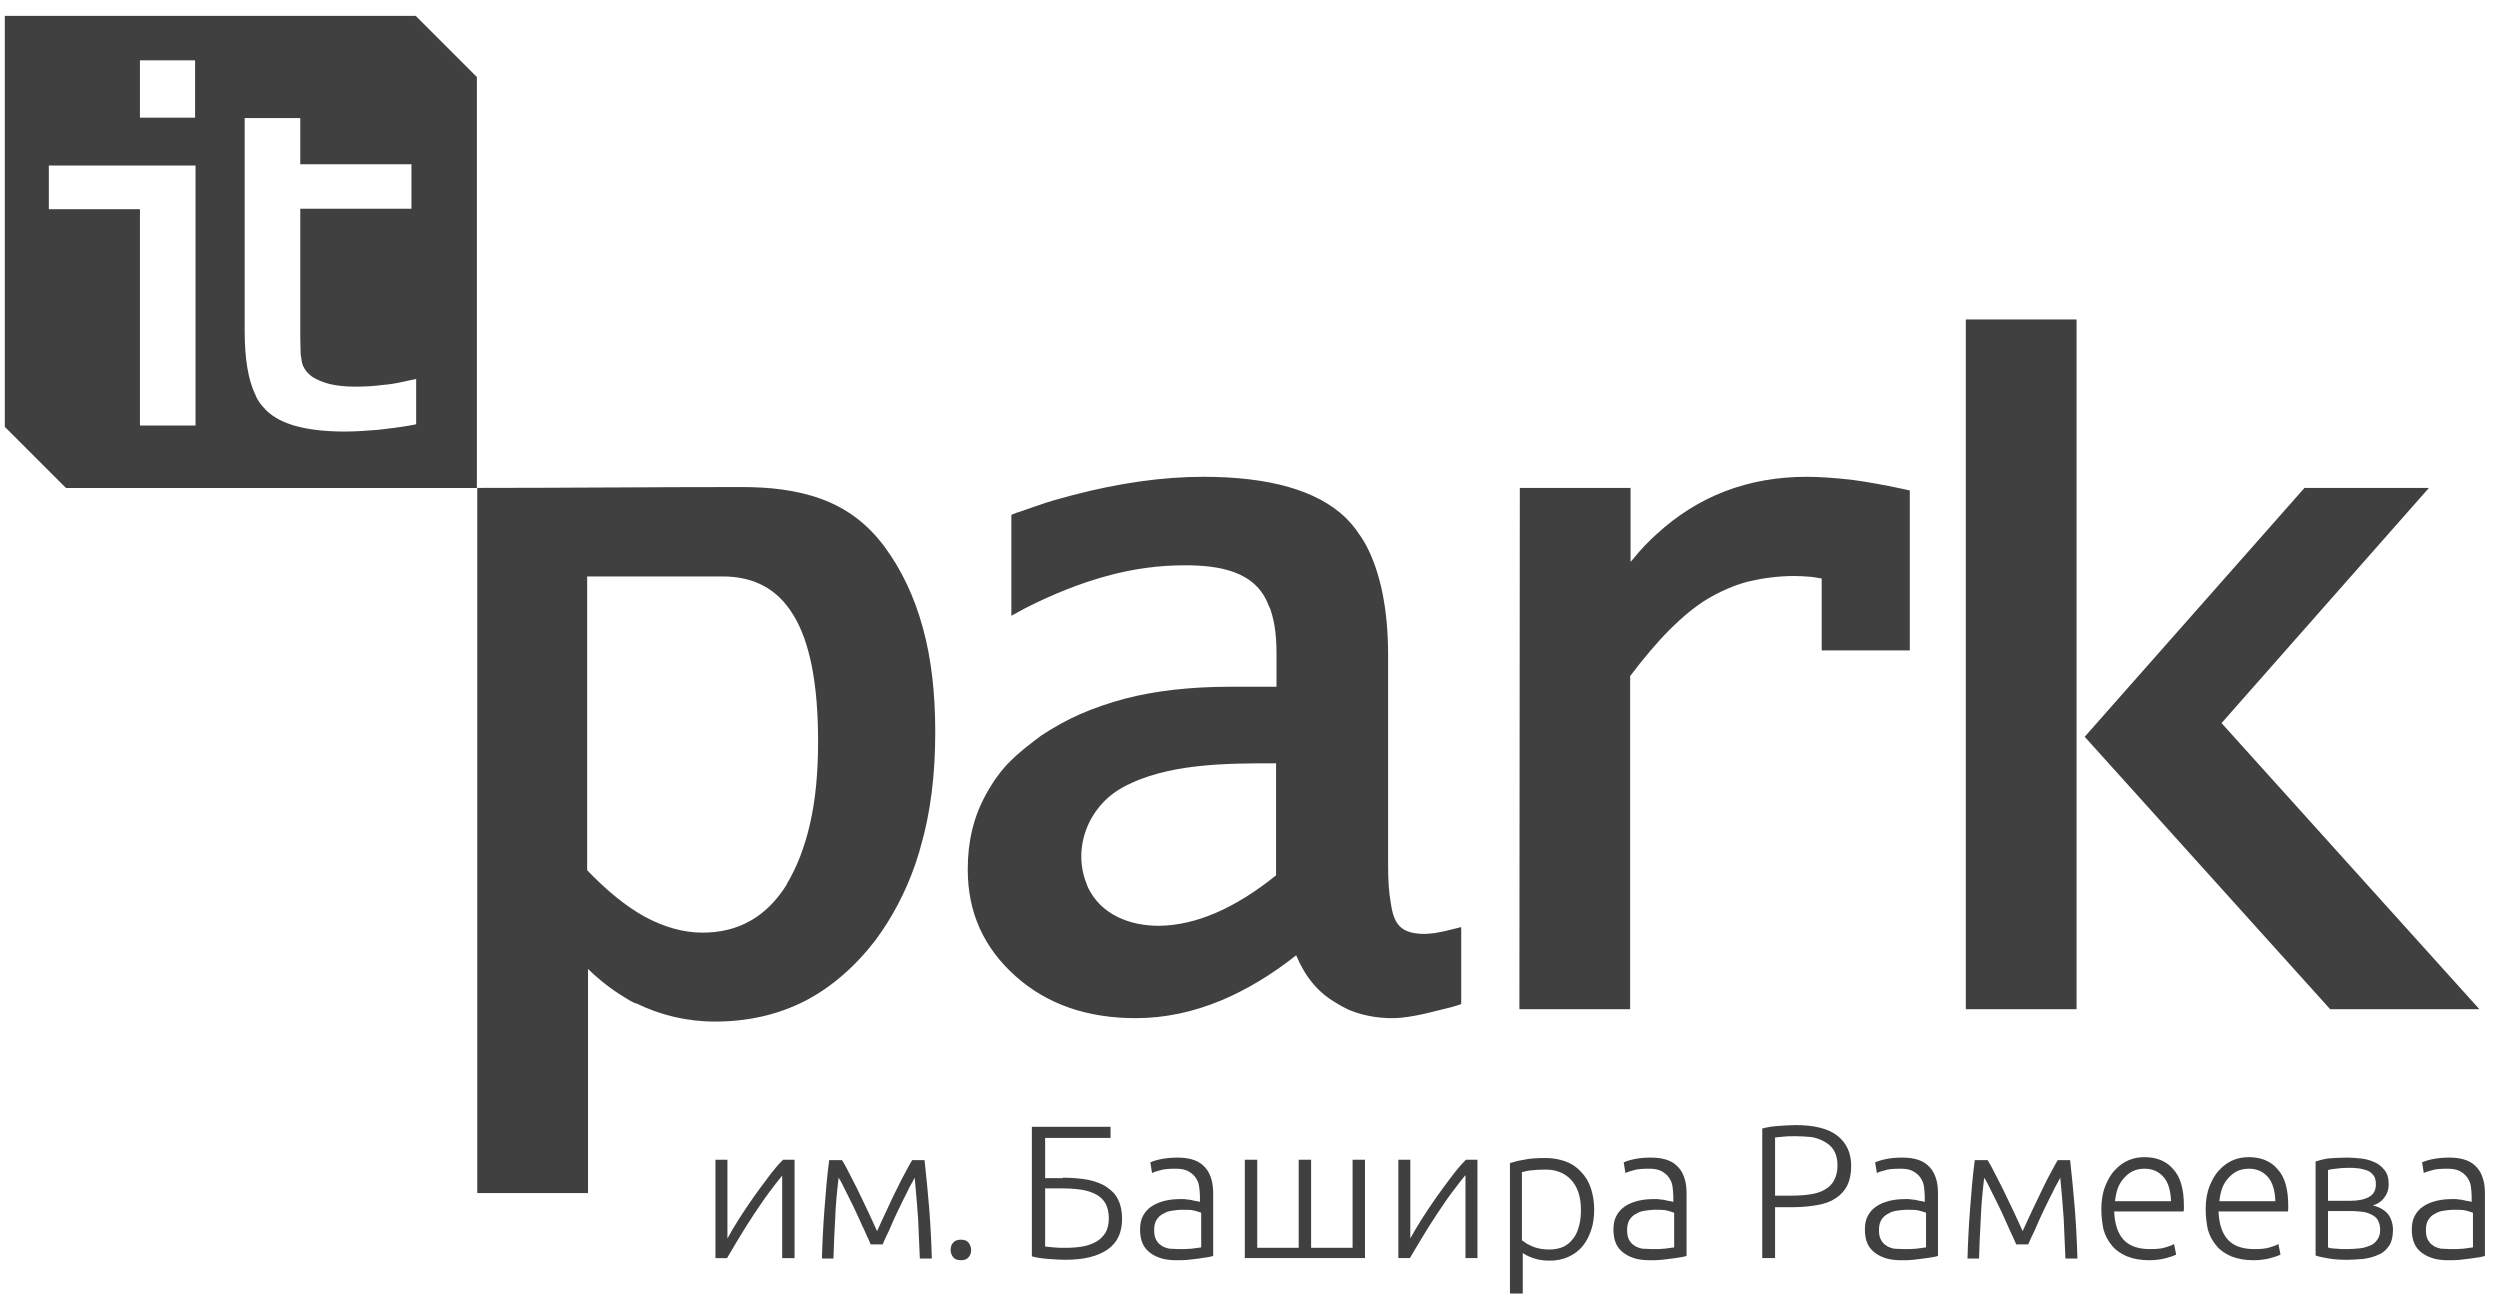 <?xml version="1.0" encoding="UTF-8"?> <svg xmlns="http://www.w3.org/2000/svg" width="110" height="57" viewBox="0 0 110 57" fill="none"><path fill-rule="evenodd" clip-rule="evenodd" d="M32.628 21.43C33.813 21.43 35.017 21.543 36.146 21.957C37.219 22.352 38.141 23.011 38.912 24.046C39.665 25.062 40.229 26.247 40.605 27.62C40.982 28.975 41.151 30.518 41.151 32.211V32.23C41.151 34.093 40.944 35.786 40.493 37.31C40.436 37.555 40.342 37.781 40.267 38.044C39.834 39.286 39.251 40.377 38.517 41.374C37.614 42.541 36.579 43.444 35.413 44.046C34.227 44.648 32.91 44.949 31.461 44.949C30.22 44.949 29.053 44.667 27.98 44.14V44.159C27.811 44.084 27.642 43.99 27.473 43.877C26.908 43.538 26.381 43.124 25.873 42.635V52.494C24.255 52.494 22.637 52.494 21 52.494V21.468C24.857 21.468 28.733 21.43 32.628 21.43ZM57.031 42.033C55.94 42.898 54.83 43.557 53.757 44.009C52.497 44.535 51.236 44.799 49.975 44.799C47.849 44.799 46.081 44.197 44.688 42.955C43.992 42.334 43.465 41.638 43.108 40.848C42.751 40.057 42.581 39.192 42.581 38.251V38.232C42.581 37.009 42.845 35.918 43.39 34.94C44.068 33.717 44.67 33.227 45.817 32.362C46.363 32.005 46.928 31.685 47.53 31.421C48.132 31.158 48.79 30.932 49.486 30.744C50.86 30.386 52.422 30.217 54.115 30.217H56.166V28.768V28.749C56.166 28.016 56.09 27.395 55.921 26.887C55.902 26.793 55.865 26.736 55.827 26.661C55.263 25.118 53.645 24.873 52.12 24.873C50.992 24.873 49.863 25.024 48.696 25.344C47.53 25.664 46.344 26.134 45.121 26.755L44.5 27.094V26.379V22.954V22.653L44.782 22.54H44.801C45.215 22.39 45.629 22.258 46.005 22.126C46.401 21.995 46.796 21.901 47.191 21.788C49.204 21.261 51.123 20.979 52.948 20.979C55.865 20.979 57.953 21.581 59.195 22.766C59.364 22.936 59.534 23.124 59.684 23.331C59.835 23.538 59.985 23.763 60.117 24.008C60.738 25.193 61.077 26.793 61.077 28.843V38.101C61.077 38.74 61.114 39.286 61.19 39.7C61.321 40.641 61.603 41.092 62.695 41.092C62.808 41.092 62.958 41.073 63.127 41.055C63.334 41.017 63.56 40.979 63.842 40.904L64.294 40.791V44.178C64.144 44.234 64.012 44.272 63.88 44.31C63.711 44.347 63.523 44.404 63.353 44.441C62.488 44.667 61.791 44.799 61.265 44.799C60.55 44.799 59.91 44.667 59.327 44.423C59.139 44.328 58.95 44.234 58.781 44.121C57.991 43.67 57.426 42.974 57.031 42.033ZM56.147 38.515V33.585C53.946 33.585 51.349 33.585 49.411 34.639C47.887 35.467 47.172 37.31 47.812 38.891C47.831 38.947 47.849 39.004 47.887 39.079C48.47 40.264 49.731 40.735 50.992 40.735C52.61 40.716 54.322 39.982 56.147 38.515ZM66.872 21.468C68.49 21.468 70.127 21.468 71.745 21.468V24.723L71.876 24.572C72.196 24.177 72.535 23.82 72.893 23.5C74.718 21.825 76.919 20.979 79.497 20.979C80.118 20.979 80.776 21.035 81.472 21.11C82.168 21.204 82.902 21.336 83.693 21.506L84.031 21.581V21.919V28.185V28.618H83.599H80.588H80.155V28.185V25.457C79.986 25.419 79.835 25.4 79.685 25.381C79.421 25.363 79.196 25.344 78.97 25.344C78.236 25.344 77.559 25.438 76.919 25.588C76.279 25.758 75.696 26.021 75.15 26.341C74.586 26.68 74.04 27.131 73.457 27.715C72.893 28.279 72.328 28.956 71.726 29.747V44.404C70.108 44.404 68.471 44.404 66.853 44.404L66.872 21.468ZM86.496 43.971V14.055C88.114 14.055 89.751 14.055 91.369 14.055C91.369 21.675 91.369 36.332 91.369 43.971V44.404H90.936H86.929H86.496V43.971ZM101.398 21.468C103.223 21.468 105.048 21.468 106.873 21.468L97.748 31.816L109.093 44.404C106.911 44.404 104.709 44.404 102.527 44.404L91.727 32.418L101.398 21.468ZM25.835 38.289C26.701 39.192 27.529 39.869 28.376 40.34C29.222 40.791 30.069 41.036 30.897 41.036C31.706 41.036 32.402 40.867 33.023 40.509C33.136 40.453 33.23 40.377 33.324 40.321C33.813 39.982 34.246 39.512 34.622 38.91V38.891C34.848 38.515 35.036 38.119 35.206 37.687C35.375 37.235 35.525 36.765 35.638 36.257C35.883 35.203 35.996 33.999 35.996 32.625C35.996 30.104 35.638 28.241 34.904 27.056C34.208 25.908 33.173 25.363 31.781 25.363H25.835V38.289Z" fill="#404040"></path><path d="M107.775 50.934C108.057 50.934 108.302 50.971 108.509 51.047C108.716 51.122 108.866 51.235 108.998 51.385C109.13 51.536 109.205 51.705 109.261 51.894C109.318 52.082 109.337 52.307 109.337 52.533V55.261C109.28 55.28 109.205 55.299 109.092 55.318C108.979 55.337 108.866 55.355 108.716 55.374C108.584 55.393 108.415 55.412 108.245 55.431C108.076 55.45 107.907 55.45 107.719 55.45C107.493 55.45 107.286 55.431 107.079 55.374C106.891 55.318 106.721 55.243 106.571 55.13C106.42 55.017 106.307 54.885 106.232 54.716C106.157 54.546 106.119 54.339 106.119 54.095C106.119 53.869 106.157 53.662 106.251 53.493C106.345 53.323 106.458 53.192 106.627 53.079C106.797 52.966 106.985 52.891 107.211 52.834C107.436 52.778 107.681 52.759 107.944 52.759C108.02 52.759 108.114 52.759 108.189 52.778C108.283 52.778 108.358 52.797 108.434 52.815C108.509 52.834 108.584 52.853 108.641 52.853C108.697 52.872 108.735 52.872 108.753 52.891V52.627C108.753 52.477 108.735 52.326 108.716 52.194C108.697 52.044 108.641 51.931 108.565 51.818C108.49 51.705 108.377 51.611 108.245 51.536C108.114 51.461 107.926 51.423 107.7 51.423C107.38 51.423 107.135 51.442 106.985 51.498C106.834 51.536 106.721 51.574 106.646 51.611L106.571 51.141C106.665 51.103 106.815 51.047 107.004 51.009C107.267 50.953 107.512 50.934 107.775 50.934ZM107.832 54.96C108.038 54.96 108.227 54.96 108.396 54.941C108.546 54.923 108.697 54.904 108.81 54.885V53.361C108.753 53.342 108.659 53.305 108.509 53.267C108.377 53.229 108.189 53.229 107.963 53.229C107.832 53.229 107.681 53.248 107.549 53.267C107.399 53.286 107.267 53.323 107.154 53.399C107.022 53.455 106.928 53.549 106.853 53.662C106.778 53.775 106.74 53.925 106.74 54.114C106.74 54.283 106.759 54.415 106.815 54.528C106.872 54.641 106.947 54.735 107.041 54.791C107.135 54.866 107.248 54.904 107.399 54.941C107.512 54.941 107.662 54.96 107.832 54.96ZM102.432 53.286V54.885C102.45 54.904 102.507 54.904 102.563 54.923C102.62 54.923 102.695 54.941 102.789 54.941C102.864 54.941 102.958 54.96 103.052 54.96C103.147 54.96 103.241 54.96 103.316 54.96C103.504 54.96 103.692 54.941 103.861 54.923C104.031 54.904 104.181 54.847 104.313 54.791C104.445 54.735 104.539 54.641 104.614 54.528C104.689 54.415 104.727 54.283 104.727 54.095C104.727 53.944 104.689 53.813 104.633 53.7C104.576 53.587 104.482 53.512 104.369 53.455C104.257 53.399 104.125 53.342 103.974 53.323C103.824 53.305 103.655 53.286 103.485 53.286H102.432ZM102.432 52.834H103.429C103.767 52.834 104.031 52.778 104.238 52.665C104.445 52.552 104.539 52.364 104.539 52.1C104.539 51.931 104.501 51.799 104.426 51.705C104.351 51.611 104.257 51.536 104.144 51.498C104.031 51.461 103.899 51.423 103.749 51.404C103.598 51.385 103.448 51.385 103.297 51.385C103.109 51.385 102.94 51.404 102.77 51.423C102.601 51.442 102.488 51.461 102.432 51.48V52.834ZM103.297 50.934C103.466 50.934 103.655 50.953 103.861 50.971C104.068 50.99 104.275 51.047 104.445 51.122C104.633 51.197 104.783 51.31 104.915 51.48C105.047 51.63 105.103 51.856 105.103 52.119C105.103 52.326 105.047 52.514 104.915 52.684C104.802 52.853 104.633 52.966 104.407 53.041C104.727 53.116 104.953 53.267 105.084 53.436C105.216 53.624 105.291 53.85 105.291 54.114C105.291 54.396 105.235 54.641 105.122 54.81C105.009 54.979 104.859 55.13 104.652 55.205C104.464 55.299 104.238 55.355 103.993 55.393C103.749 55.412 103.504 55.431 103.259 55.431C102.958 55.431 102.695 55.412 102.469 55.374C102.243 55.337 102.055 55.299 101.886 55.243V51.103C102.018 51.066 102.206 51.009 102.432 50.971C102.676 50.953 102.958 50.934 103.297 50.934ZM100.117 52.853C100.098 52.401 100.004 52.044 99.797 51.799C99.59 51.555 99.308 51.423 98.951 51.423C98.763 51.423 98.574 51.461 98.424 51.536C98.273 51.611 98.142 51.724 98.029 51.856C97.916 51.987 97.822 52.138 97.765 52.307C97.709 52.477 97.671 52.665 97.652 52.853H100.117ZM97.05 53.192C97.05 52.815 97.107 52.477 97.22 52.194C97.333 51.912 97.464 51.668 97.652 51.48C97.822 51.291 98.029 51.141 98.254 51.047C98.48 50.953 98.706 50.915 98.951 50.915C99.478 50.915 99.91 51.084 100.211 51.442C100.531 51.781 100.682 52.326 100.682 53.041C100.682 53.079 100.682 53.135 100.682 53.173C100.682 53.211 100.682 53.267 100.663 53.305H97.615C97.634 53.831 97.765 54.245 98.01 54.528C98.254 54.81 98.65 54.96 99.177 54.96C99.478 54.96 99.703 54.941 99.873 54.885C100.042 54.829 100.174 54.791 100.249 54.735L100.343 55.205C100.268 55.243 100.117 55.299 99.91 55.355C99.703 55.412 99.44 55.45 99.158 55.45C98.781 55.45 98.462 55.393 98.179 55.28C97.916 55.167 97.69 55.017 97.521 54.81C97.351 54.603 97.22 54.377 97.144 54.095C97.088 53.831 97.05 53.512 97.05 53.192ZM95.526 52.853C95.507 52.401 95.413 52.044 95.206 51.799C94.999 51.555 94.717 51.423 94.36 51.423C94.172 51.423 93.984 51.461 93.833 51.536C93.682 51.611 93.551 51.724 93.438 51.856C93.325 51.987 93.231 52.138 93.174 52.307C93.118 52.477 93.08 52.665 93.061 52.853H95.526ZM92.459 53.192C92.459 52.815 92.516 52.477 92.629 52.194C92.742 51.912 92.873 51.668 93.061 51.48C93.231 51.291 93.438 51.141 93.664 51.047C93.889 50.953 94.115 50.915 94.36 50.915C94.887 50.915 95.319 51.084 95.62 51.442C95.94 51.781 96.091 52.326 96.091 53.041C96.091 53.079 96.091 53.135 96.091 53.173C96.091 53.211 96.091 53.267 96.072 53.305H93.024C93.043 53.831 93.174 54.245 93.419 54.528C93.664 54.81 94.059 54.96 94.585 54.96C94.887 54.96 95.112 54.941 95.282 54.885C95.451 54.829 95.583 54.791 95.658 54.735L95.752 55.205C95.677 55.243 95.526 55.299 95.319 55.355C95.112 55.412 94.849 55.45 94.567 55.45C94.19 55.45 93.871 55.393 93.588 55.28C93.325 55.167 93.099 55.017 92.93 54.81C92.76 54.603 92.629 54.377 92.553 54.095C92.497 53.831 92.459 53.512 92.459 53.192ZM88.715 54.753C88.677 54.678 88.621 54.546 88.565 54.415C88.489 54.264 88.414 54.095 88.339 53.925C88.264 53.737 88.169 53.549 88.076 53.342C87.981 53.135 87.887 52.947 87.793 52.759C87.699 52.571 87.605 52.383 87.53 52.232C87.454 52.063 87.379 51.931 87.304 51.818C87.229 52.458 87.172 53.079 87.153 53.643C87.116 54.227 87.097 54.791 87.078 55.374H86.57C86.589 54.659 86.627 53.925 86.683 53.192C86.74 52.458 86.796 51.743 86.89 51.047H87.454C87.53 51.16 87.624 51.329 87.737 51.555C87.85 51.781 87.981 52.025 88.113 52.289C88.245 52.571 88.395 52.872 88.546 53.192C88.696 53.512 88.847 53.831 88.997 54.17C89.148 53.831 89.299 53.512 89.449 53.192C89.6 52.872 89.75 52.571 89.882 52.289C90.013 52.006 90.145 51.762 90.258 51.555C90.371 51.329 90.465 51.178 90.54 51.047H91.086C91.161 51.743 91.236 52.477 91.293 53.192C91.349 53.925 91.387 54.641 91.406 55.374H90.879C90.86 54.791 90.823 54.227 90.804 53.643C90.766 53.06 90.71 52.458 90.653 51.818C90.597 51.931 90.521 52.063 90.427 52.232C90.352 52.401 90.258 52.571 90.164 52.759C90.07 52.947 89.976 53.154 89.882 53.342C89.788 53.549 89.694 53.737 89.618 53.925C89.543 54.114 89.468 54.264 89.392 54.415C89.317 54.565 89.28 54.678 89.242 54.753H88.715ZM83.71 50.934C83.993 50.934 84.237 50.971 84.444 51.047C84.651 51.122 84.802 51.235 84.933 51.385C85.065 51.536 85.14 51.705 85.197 51.894C85.253 52.082 85.272 52.307 85.272 52.533V55.261C85.216 55.28 85.14 55.299 85.027 55.318C84.915 55.337 84.802 55.355 84.651 55.374C84.519 55.393 84.35 55.412 84.181 55.431C84.011 55.45 83.842 55.45 83.654 55.45C83.428 55.45 83.221 55.431 83.014 55.374C82.826 55.318 82.657 55.243 82.506 55.13C82.356 55.017 82.243 54.885 82.168 54.716C82.092 54.546 82.055 54.339 82.055 54.095C82.055 53.869 82.092 53.662 82.186 53.493C82.28 53.323 82.393 53.192 82.563 53.079C82.732 52.966 82.92 52.891 83.146 52.834C83.372 52.778 83.616 52.759 83.88 52.759C83.955 52.759 84.049 52.759 84.124 52.778C84.218 52.778 84.294 52.797 84.369 52.815C84.444 52.834 84.519 52.853 84.576 52.853C84.632 52.872 84.67 52.872 84.689 52.891V52.627C84.689 52.477 84.67 52.326 84.651 52.194C84.632 52.044 84.576 51.931 84.501 51.818C84.425 51.705 84.312 51.611 84.181 51.536C84.049 51.461 83.861 51.423 83.635 51.423C83.315 51.423 83.071 51.442 82.92 51.498C82.769 51.536 82.657 51.574 82.581 51.611L82.506 51.141C82.6 51.103 82.751 51.047 82.939 51.009C83.183 50.953 83.428 50.934 83.71 50.934ZM83.767 54.96C83.974 54.96 84.162 54.96 84.331 54.941C84.482 54.923 84.632 54.904 84.745 54.885V53.361C84.689 53.342 84.595 53.305 84.444 53.267C84.312 53.229 84.124 53.229 83.898 53.229C83.767 53.229 83.616 53.248 83.484 53.267C83.334 53.286 83.202 53.323 83.089 53.399C82.958 53.455 82.864 53.549 82.788 53.662C82.713 53.775 82.675 53.925 82.675 54.114C82.675 54.283 82.694 54.415 82.751 54.528C82.807 54.641 82.882 54.735 82.977 54.791C83.071 54.866 83.183 54.904 83.334 54.941C83.428 54.941 83.579 54.96 83.767 54.96ZM79.025 49.993C78.818 49.993 78.63 49.993 78.48 50.012C78.329 50.031 78.197 50.031 78.103 50.05V52.608H78.818C79.119 52.608 79.402 52.59 79.646 52.552C79.891 52.514 80.098 52.458 80.286 52.345C80.455 52.251 80.606 52.119 80.7 51.931C80.794 51.762 80.85 51.536 80.85 51.273C80.85 51.009 80.794 50.802 80.7 50.633C80.606 50.464 80.455 50.332 80.286 50.238C80.117 50.144 79.928 50.068 79.703 50.031C79.477 50.012 79.251 49.993 79.025 49.993ZM79.007 49.504C79.834 49.504 80.436 49.654 80.85 49.974C81.246 50.294 81.453 50.727 81.453 51.31C81.453 51.63 81.396 51.912 81.283 52.157C81.17 52.383 81.001 52.571 80.775 52.721C80.549 52.872 80.286 52.966 79.966 53.022C79.646 53.079 79.289 53.116 78.894 53.116H78.103V55.355H77.539V49.654C77.746 49.598 77.972 49.56 78.254 49.541C78.517 49.523 78.762 49.504 79.007 49.504ZM72.647 50.934C72.929 50.934 73.174 50.971 73.381 51.047C73.588 51.122 73.738 51.235 73.87 51.385C74.002 51.536 74.077 51.705 74.133 51.894C74.19 52.082 74.209 52.307 74.209 52.533V55.261C74.152 55.28 74.077 55.299 73.964 55.318C73.851 55.337 73.738 55.355 73.588 55.374C73.456 55.393 73.287 55.412 73.117 55.431C72.948 55.45 72.779 55.45 72.591 55.45C72.365 55.45 72.158 55.431 71.951 55.374C71.763 55.318 71.593 55.243 71.443 55.13C71.292 55.017 71.179 54.885 71.104 54.716C71.029 54.546 70.991 54.339 70.991 54.095C70.991 53.869 71.029 53.662 71.123 53.493C71.217 53.323 71.33 53.192 71.499 53.079C71.668 52.966 71.857 52.891 72.082 52.834C72.308 52.778 72.553 52.759 72.816 52.759C72.891 52.759 72.986 52.759 73.061 52.778C73.155 52.778 73.23 52.797 73.305 52.815C73.381 52.834 73.456 52.853 73.512 52.853C73.569 52.872 73.606 52.872 73.625 52.891V52.627C73.625 52.477 73.606 52.326 73.588 52.194C73.569 52.044 73.512 51.931 73.437 51.818C73.362 51.705 73.249 51.611 73.117 51.536C72.986 51.461 72.797 51.423 72.572 51.423C72.252 51.423 72.007 51.442 71.857 51.498C71.706 51.536 71.593 51.574 71.518 51.611L71.443 51.141C71.537 51.103 71.687 51.047 71.876 51.009C72.12 50.953 72.365 50.934 72.647 50.934ZM72.684 54.96C72.891 54.96 73.08 54.96 73.249 54.941C73.4 54.923 73.55 54.904 73.663 54.885V53.361C73.606 53.342 73.512 53.305 73.362 53.267C73.23 53.229 73.042 53.229 72.816 53.229C72.684 53.229 72.534 53.248 72.402 53.267C72.252 53.286 72.12 53.323 72.007 53.399C71.876 53.455 71.781 53.549 71.706 53.662C71.631 53.775 71.593 53.925 71.593 54.114C71.593 54.283 71.612 54.415 71.668 54.528C71.725 54.641 71.8 54.735 71.894 54.791C71.988 54.866 72.101 54.904 72.252 54.941C72.365 54.941 72.515 54.96 72.684 54.96ZM66.984 56.917H66.438V51.178C66.607 51.122 66.814 51.066 67.059 51.028C67.303 50.971 67.623 50.953 68.018 50.953C68.338 50.953 68.62 51.009 68.884 51.103C69.147 51.197 69.373 51.348 69.561 51.555C69.749 51.743 69.9 51.987 69.994 52.27C70.088 52.552 70.144 52.872 70.144 53.211C70.144 53.53 70.107 53.85 70.013 54.114C69.919 54.396 69.806 54.622 69.636 54.829C69.467 55.036 69.26 55.186 69.016 55.299C68.771 55.412 68.489 55.468 68.188 55.468C67.906 55.468 67.661 55.431 67.454 55.355C67.247 55.28 67.096 55.205 67.002 55.13V56.917H66.984ZM66.984 54.584C67.04 54.622 67.096 54.659 67.172 54.716C67.247 54.753 67.341 54.81 67.435 54.847C67.529 54.885 67.642 54.923 67.755 54.941C67.868 54.96 67.999 54.979 68.131 54.979C68.395 54.979 68.62 54.941 68.809 54.847C68.997 54.753 69.129 54.622 69.241 54.471C69.354 54.321 69.43 54.133 69.486 53.907C69.542 53.7 69.561 53.455 69.561 53.229C69.561 52.665 69.411 52.213 69.129 51.912C68.846 51.611 68.47 51.461 67.999 51.461C67.736 51.461 67.51 51.48 67.341 51.498C67.172 51.517 67.059 51.555 66.965 51.574V54.584H66.984ZM64.462 51.724C64.293 51.931 64.105 52.176 63.879 52.477C63.653 52.778 63.427 53.116 63.202 53.455C62.976 53.794 62.769 54.133 62.562 54.471C62.355 54.81 62.186 55.111 62.035 55.355H61.527V51.028H62.054V54.49C62.186 54.245 62.355 53.963 62.543 53.662C62.75 53.342 62.957 53.022 63.183 52.703C63.409 52.383 63.634 52.082 63.86 51.781C64.086 51.48 64.293 51.235 64.5 51.028H65.008V55.355H64.481V51.724H64.462ZM60.078 55.355H54.772V51.028H55.318V54.904H57.143V51.028H57.689V54.904H59.514V51.028H60.059V55.355H60.078ZM51.818 50.934C52.101 50.934 52.345 50.971 52.552 51.047C52.759 51.122 52.91 51.235 53.041 51.385C53.173 51.536 53.248 51.705 53.305 51.894C53.361 52.082 53.38 52.307 53.38 52.533V55.261C53.324 55.28 53.248 55.299 53.136 55.318C53.023 55.337 52.91 55.355 52.759 55.374C52.627 55.393 52.458 55.412 52.289 55.431C52.119 55.45 51.95 55.45 51.762 55.45C51.536 55.45 51.329 55.431 51.122 55.374C50.934 55.318 50.765 55.243 50.614 55.13C50.464 55.017 50.351 54.885 50.276 54.716C50.2 54.546 50.163 54.339 50.163 54.095C50.163 53.869 50.2 53.662 50.294 53.493C50.388 53.323 50.501 53.192 50.671 53.079C50.84 52.966 51.028 52.891 51.254 52.834C51.48 52.778 51.724 52.759 51.988 52.759C52.063 52.759 52.157 52.759 52.232 52.778C52.326 52.778 52.402 52.797 52.477 52.815C52.552 52.834 52.627 52.853 52.684 52.853C52.74 52.872 52.778 52.872 52.797 52.891V52.627C52.797 52.477 52.778 52.326 52.759 52.194C52.74 52.044 52.684 51.931 52.609 51.818C52.533 51.705 52.42 51.611 52.289 51.536C52.157 51.461 51.969 51.423 51.743 51.423C51.423 51.423 51.179 51.442 51.028 51.498C50.878 51.536 50.765 51.574 50.69 51.611L50.614 51.141C50.708 51.103 50.859 51.047 51.047 51.009C51.31 50.953 51.555 50.934 51.818 50.934ZM51.875 54.96C52.082 54.96 52.27 54.96 52.439 54.941C52.59 54.923 52.74 54.904 52.853 54.885V53.361C52.797 53.342 52.703 53.305 52.552 53.267C52.42 53.229 52.232 53.229 52.007 53.229C51.875 53.229 51.724 53.248 51.593 53.267C51.442 53.286 51.31 53.323 51.197 53.399C51.066 53.455 50.972 53.549 50.896 53.662C50.821 53.775 50.783 53.925 50.783 54.114C50.783 54.283 50.802 54.415 50.859 54.528C50.915 54.641 50.99 54.735 51.085 54.791C51.179 54.866 51.292 54.904 51.442 54.941C51.555 54.941 51.706 54.96 51.875 54.96ZM46.776 51.818C47.19 51.818 47.566 51.856 47.886 51.912C48.206 51.987 48.488 52.082 48.695 52.232C48.921 52.383 49.09 52.552 49.203 52.797C49.316 53.022 49.372 53.305 49.372 53.624C49.372 54.227 49.165 54.678 48.733 54.979C48.3 55.28 47.679 55.431 46.87 55.431C46.644 55.431 46.381 55.412 46.117 55.393C45.854 55.374 45.609 55.337 45.402 55.28V49.579H48.864V50.068H45.986V51.837H46.776V51.818ZM45.986 52.289V54.847C46.099 54.866 46.211 54.866 46.362 54.885C46.513 54.904 46.682 54.904 46.908 54.904C47.152 54.904 47.397 54.885 47.623 54.847C47.848 54.81 48.055 54.735 48.225 54.641C48.394 54.546 48.526 54.415 48.639 54.245C48.733 54.076 48.789 53.869 48.789 53.606C48.789 53.342 48.733 53.116 48.639 52.947C48.544 52.778 48.394 52.646 48.225 52.552C48.036 52.458 47.83 52.383 47.566 52.345C47.303 52.307 47.02 52.289 46.701 52.289H45.986ZM42.731 54.998C42.731 55.13 42.693 55.243 42.618 55.318C42.542 55.412 42.43 55.45 42.279 55.45C42.129 55.45 42.016 55.412 41.94 55.318C41.865 55.224 41.828 55.111 41.828 54.998C41.828 54.866 41.865 54.753 41.94 54.678C42.016 54.584 42.129 54.546 42.279 54.546C42.43 54.546 42.542 54.584 42.618 54.678C42.674 54.753 42.731 54.866 42.731 54.998ZM38.309 54.753C38.271 54.678 38.234 54.546 38.158 54.415C38.083 54.264 38.027 54.095 37.933 53.925C37.857 53.737 37.763 53.549 37.669 53.342C37.575 53.135 37.481 52.947 37.387 52.759C37.293 52.571 37.199 52.383 37.124 52.232C37.048 52.063 36.973 51.931 36.898 51.818C36.823 52.458 36.766 53.079 36.747 53.643C36.71 54.227 36.691 54.791 36.672 55.374H36.164C36.183 54.659 36.221 53.925 36.277 53.192C36.333 52.458 36.39 51.743 36.484 51.047H37.048C37.124 51.16 37.218 51.329 37.331 51.555C37.444 51.781 37.575 52.025 37.707 52.289C37.839 52.571 37.989 52.872 38.14 53.192C38.29 53.512 38.441 53.831 38.591 54.17C38.742 53.831 38.892 53.512 39.043 53.192C39.193 52.872 39.325 52.571 39.476 52.289C39.607 52.006 39.739 51.762 39.852 51.555C39.965 51.329 40.059 51.178 40.134 51.047H40.68C40.755 51.743 40.83 52.477 40.887 53.192C40.943 53.925 40.981 54.641 41 55.374H40.473C40.454 54.791 40.416 54.227 40.398 53.643C40.36 53.06 40.303 52.458 40.247 51.818C40.191 51.931 40.115 52.063 40.021 52.232C39.946 52.401 39.852 52.571 39.758 52.759C39.664 52.947 39.57 53.154 39.476 53.342C39.382 53.549 39.287 53.737 39.212 53.925C39.137 54.114 39.062 54.264 38.986 54.415C38.911 54.565 38.873 54.678 38.836 54.753H38.309Z" fill="#404040"></path><path fill-rule="evenodd" clip-rule="evenodd" d="M18.123 18.706C17.615 18.799 17.126 18.856 16.637 18.912C16.148 18.95 15.658 18.988 15.188 18.988C14.36 18.988 13.645 18.912 13.081 18.762C12.497 18.611 12.027 18.367 11.707 18.047C11.613 17.953 11.538 17.859 11.444 17.746C11.368 17.633 11.293 17.52 11.237 17.37C10.917 16.711 10.766 15.77 10.766 14.566V8.959V7.454V5.196C11.575 5.196 12.384 5.196 13.212 5.196V7.228H17.878H18.104V7.454V8.978V9.185H17.878H13.212V14.848V14.867C13.212 15.168 13.231 15.413 13.231 15.62L13.25 15.714C13.269 15.864 13.288 15.977 13.325 16.071C13.325 16.09 13.344 16.128 13.363 16.147C13.382 16.165 13.382 16.203 13.4 16.222C13.476 16.354 13.589 16.466 13.739 16.579C13.946 16.711 14.21 16.824 14.511 16.899C14.83 16.974 15.207 17.012 15.621 17.012H15.639C16.035 17.012 16.448 16.993 16.844 16.937L17.051 16.918C17.389 16.88 17.709 16.805 18.048 16.73L18.311 16.673V16.956V18.48V18.668L18.123 18.706ZM6.157 4.989V2.882V2.656H6.382H8.377H8.584V2.863V4.97V5.177H8.377H6.382H6.157V4.989ZM6.157 18.498V9.204H2.375H2.149V8.997V7.492V7.285H2.375H8.377H8.603V7.492V18.517V18.724H8.377H6.382H6.157V18.498ZM18.292 0.699H0.211V18.781L2.902 21.471H20.983V3.39L18.292 0.699Z" fill="#404040"></path><path d="M34.416 51.725C34.246 51.932 34.058 52.177 33.832 52.478C33.607 52.779 33.381 53.118 33.155 53.456C32.929 53.795 32.722 54.134 32.515 54.472C32.308 54.811 32.139 55.112 31.988 55.357H31.48V51.029H32.007V54.491C32.139 54.247 32.308 53.965 32.496 53.663C32.703 53.344 32.91 53.024 33.136 52.704C33.362 52.384 33.588 52.083 33.814 51.782C34.039 51.481 34.246 51.236 34.453 51.029H34.961V55.357H34.416V51.725Z" fill="#404040"></path></svg> 
